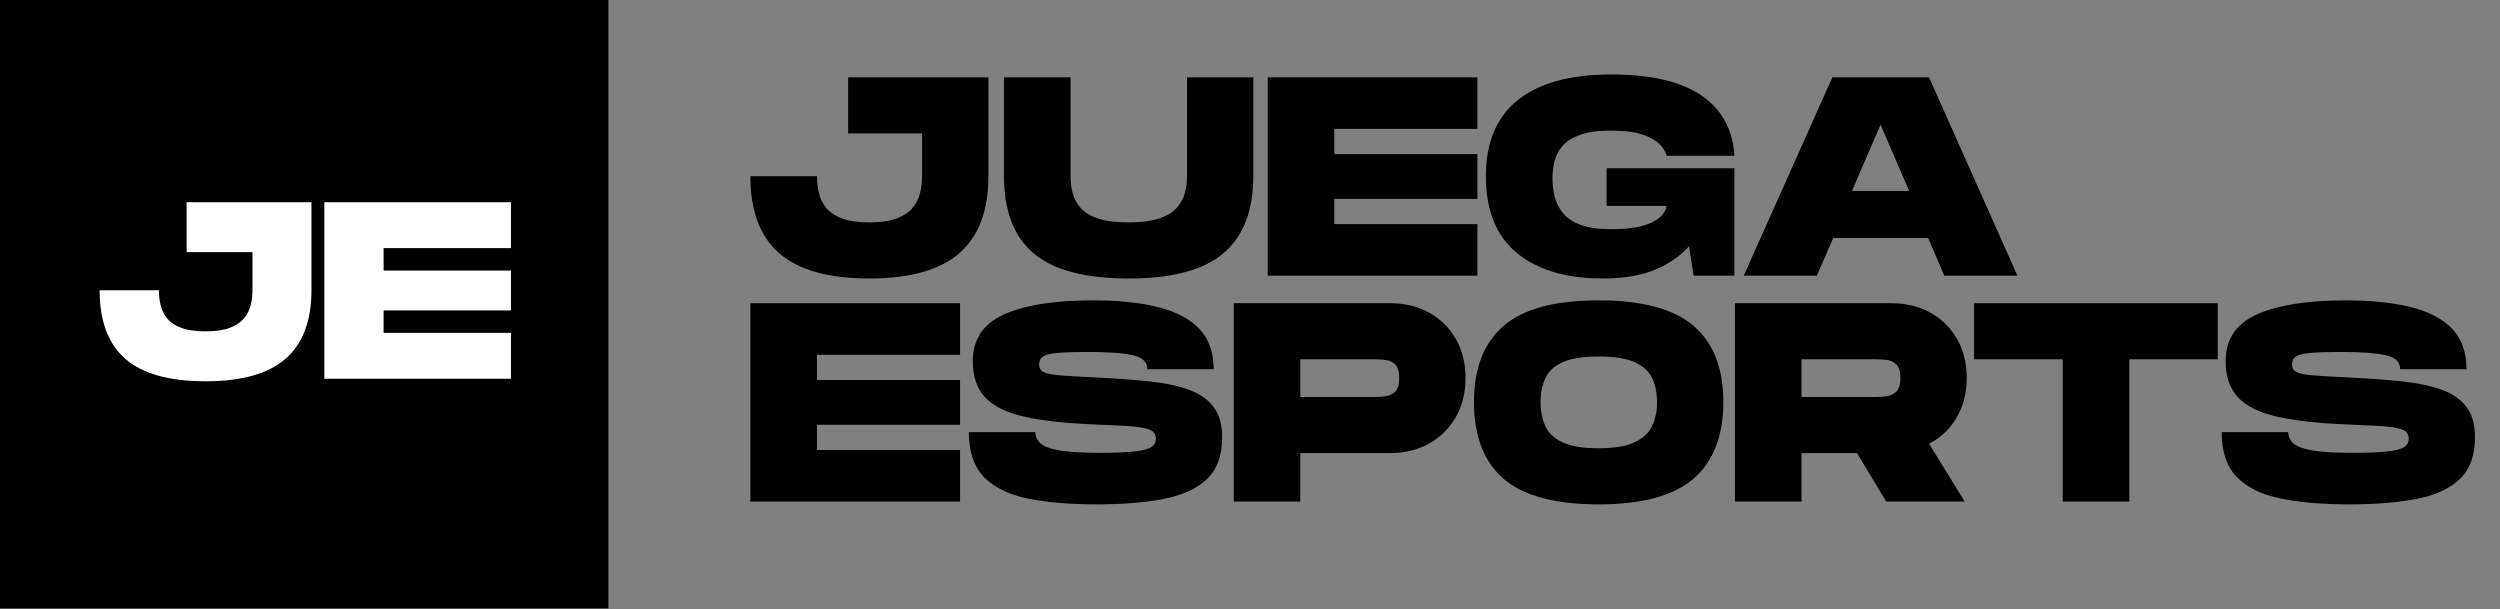 <svg xmlns="http://www.w3.org/2000/svg" xmlns:xlink="http://www.w3.org/1999/xlink" width="1920" zoomAndPan="magnify" viewBox="0 0 1440 351" height="468" preserveAspectRatio="xMidYMid meet" version="1.2"><rect x="0" y="0" width="1440" height="351" fill="#808080" stroke="none"/><defs><clipPath id="1f9c383775"><path d="M 0 0 L 350.438 0 L 350.438 350.438 L 0 350.438 Z M 0 0 "/></clipPath></defs><g id="4fe133f372"><g clip-rule="nonzero" clip-path="url(#1f9c383775)"><path style=" stroke:none;fill-rule:nonzero;fill:#000000;fill-opacity:1;" d="M 0 0 L 350.438 0 L 350.438 350.438 L 0 350.438 Z M 0 0 "/></g><g style="fill:#000000;fill-opacity:1;"><g transform="translate(427.81, 158.784)"><path style="stroke:none" d="M 72.953 1.625 C 49.453 1.625 32.148 -3.211 21.047 -12.891 C 9.953 -22.578 4.406 -37.379 4.406 -57.297 L 42.766 -57.297 C 42.766 -53.922 43.145 -50.656 43.906 -47.5 C 44.664 -44.344 46.102 -41.484 48.219 -38.922 C 50.344 -36.367 53.391 -34.359 57.359 -32.891 C 61.336 -31.422 66.535 -30.688 72.953 -30.688 C 79.484 -30.688 84.734 -31.445 88.703 -32.969 C 92.68 -34.488 95.727 -36.523 97.844 -39.078 C 99.969 -41.641 101.41 -44.5 102.172 -47.656 C 102.93 -50.812 103.312 -54.023 103.312 -57.297 L 103.312 -81.938 L 60.719 -81.938 L 60.719 -114.25 L 141.516 -114.25 L 141.516 -57.297 C 141.516 -37.484 135.938 -22.707 124.781 -12.969 C 113.625 -3.238 96.348 1.625 72.953 1.625 Z M 72.953 1.625 "/></g></g><g style="fill:#000000;fill-opacity:1;"><g transform="translate(573.868, 158.784)"><path style="stroke:none" d="M 76.219 1.625 C 51.082 1.625 32.828 -3.211 21.453 -12.891 C 10.086 -22.578 4.406 -37.379 4.406 -57.297 L 4.406 -114.25 L 42.766 -114.25 L 42.766 -57.297 C 42.766 -53.922 43.172 -50.656 43.984 -47.5 C 44.805 -44.344 46.359 -41.484 48.641 -38.922 C 50.922 -36.367 54.266 -34.359 58.672 -32.891 C 63.078 -31.422 68.926 -30.688 76.219 -30.688 C 83.508 -30.688 89.383 -31.445 93.844 -32.969 C 98.312 -34.488 101.688 -36.523 103.969 -39.078 C 106.25 -41.641 107.797 -44.5 108.609 -47.656 C 109.43 -50.812 109.844 -54.023 109.844 -57.297 L 109.844 -114.25 L 148.047 -114.25 L 148.047 -57.297 C 148.047 -37.484 142.332 -22.707 130.906 -12.969 C 119.477 -3.238 101.25 1.625 76.219 1.625 Z M 76.219 1.625 "/></g></g><g style="fill:#000000;fill-opacity:1;"><g transform="translate(725.8, 158.784)"><path style="stroke:none" d="M 4.406 0 L 4.406 -114.25 L 125.188 -114.25 L 125.188 -84.547 L 42.766 -84.547 L 42.766 -70.016 L 125.188 -70.016 L 125.188 -44.234 L 42.766 -44.234 L 42.766 -29.703 L 125.188 -29.703 L 125.188 0 Z M 4.406 0 "/></g></g><g style="fill:#000000;fill-opacity:1;"><g transform="translate(853.091, 158.784)"><path style="stroke:none" d="M 70.016 1.625 C 49.016 1.625 32.555 -3.27 20.641 -13.062 C 8.734 -22.852 2.781 -37.598 2.781 -57.297 C 2.781 -76.766 8.926 -91.395 21.219 -101.188 C 33.508 -110.988 51.41 -115.891 74.922 -115.891 C 97.766 -115.891 115.086 -111.863 126.891 -103.812 C 138.703 -95.758 145.047 -84.172 145.922 -69.047 L 106.906 -69.047 C 106.363 -71.328 104.977 -73.582 102.75 -75.812 C 100.52 -78.039 97.172 -79.891 92.703 -81.359 C 88.242 -82.828 82.316 -83.562 74.922 -83.562 C 67.629 -83.562 61.75 -82.77 57.281 -81.188 C 52.82 -79.613 49.422 -77.52 47.078 -74.906 C 44.742 -72.301 43.164 -69.363 42.344 -66.094 C 41.531 -62.832 41.125 -59.461 41.125 -55.984 C 41.125 -52.504 41.531 -49.051 42.344 -45.625 C 43.164 -42.195 44.742 -39.039 47.078 -36.156 C 49.422 -33.27 52.82 -30.984 57.281 -29.297 C 61.75 -27.609 67.629 -26.766 74.922 -26.766 C 85.035 -26.766 92.727 -28.016 98 -30.516 C 103.281 -33.023 106.25 -36.238 106.906 -40.156 L 72.312 -40.156 L 72.312 -61.859 L 145.922 -61.859 L 145.922 0 L 122.406 0 L 119.797 -16.969 C 114.797 -11.312 108.27 -6.797 100.219 -3.422 C 92.164 -0.055 82.098 1.625 70.016 1.625 Z M 70.016 1.625 "/></g></g><g style="fill:#000000;fill-opacity:1;"><g transform="translate(1001.596, 158.784)"><path style="stroke:none" d="M 2.781 0 L 53.859 -114.25 L 109.516 -114.25 L 160.438 0 L 118.328 0 L 109.031 -21.703 L 54.359 -21.703 L 44.891 0 Z M 65.125 -48.797 L 98.094 -48.797 L 81.609 -87 Z M 65.125 -48.797 "/></g></g><g style="fill:#000000;fill-opacity:1;"><g transform="translate(427.81, 288.893)"><path style="stroke:none" d="M 4.406 0 L 4.406 -114.25 L 125.188 -114.25 L 125.188 -84.547 L 42.766 -84.547 L 42.766 -70.016 L 125.188 -70.016 L 125.188 -44.234 L 42.766 -44.234 L 42.766 -29.703 L 125.188 -29.703 L 125.188 0 Z M 4.406 0 "/></g></g><g style="fill:#000000;fill-opacity:1;"><g transform="translate(555.263, 288.893)"><path style="stroke:none" d="M 76.391 1.625 C 60.828 1.625 47.551 0.484 36.562 -1.797 C 25.57 -4.078 17.191 -8.207 11.422 -14.188 C 5.66 -20.176 2.781 -28.773 2.781 -39.984 L 41.125 -39.984 C 41.125 -37.484 42.102 -35.332 44.062 -33.531 C 46.02 -31.738 49.664 -30.379 55 -29.453 C 60.332 -28.535 68.004 -28.078 78.016 -28.078 C 87.047 -28.078 93.875 -28.348 98.5 -28.891 C 103.125 -29.43 106.281 -30.273 107.969 -31.422 C 109.656 -32.566 110.5 -34.117 110.5 -36.078 C 110.5 -37.703 110.086 -38.977 109.266 -39.906 C 108.453 -40.832 106.82 -41.594 104.375 -42.188 C 101.926 -42.789 98.414 -43.227 93.844 -43.5 C 89.281 -43.77 83.242 -44.066 75.734 -44.391 C 58.754 -45.047 45.098 -46.539 34.766 -48.875 C 24.43 -51.219 16.895 -54.945 12.156 -60.062 C 7.426 -65.176 5.062 -72.086 5.062 -80.797 C 5.062 -93.422 11.07 -102.426 23.094 -107.812 C 35.113 -113.195 52.172 -115.891 74.266 -115.891 C 88.953 -115.891 101.488 -114.582 111.875 -111.969 C 122.27 -109.352 130.188 -105.16 135.625 -99.391 C 141.07 -93.629 143.797 -85.906 143.797 -76.219 L 105.609 -76.219 C 105.609 -80.352 102.832 -83.047 97.281 -84.297 C 91.727 -85.547 82.969 -86.172 71 -86.172 C 63.488 -86.172 57.719 -85.977 53.688 -85.594 C 49.664 -85.219 46.922 -84.516 45.453 -83.484 C 43.984 -82.453 43.25 -80.957 43.25 -79 C 43.25 -77.039 44.066 -75.598 45.703 -74.672 C 47.336 -73.742 50.461 -73.086 55.078 -72.703 C 59.703 -72.328 66.586 -71.922 75.734 -71.484 C 87.047 -70.941 97.191 -70.207 106.172 -69.281 C 115.148 -68.363 122.797 -66.785 129.109 -64.547 C 135.422 -62.316 140.258 -59.023 143.625 -54.672 C 147 -50.328 148.688 -44.453 148.688 -37.047 C 148.688 -26.598 145.801 -18.598 140.031 -13.047 C 134.27 -7.504 126.004 -3.672 115.234 -1.547 C 104.461 0.566 91.516 1.625 76.391 1.625 Z M 76.391 1.625 "/></g></g><g style="fill:#000000;fill-opacity:1;"><g transform="translate(706.217, 288.893)"><path style="stroke:none" d="M 4.406 0 L 4.406 -114.25 L 94.172 -114.25 C 102.879 -114.25 110.5 -112.426 117.031 -108.781 C 123.562 -105.133 128.676 -100.07 132.375 -93.594 C 136.07 -87.125 137.922 -79.645 137.922 -71.156 C 137.922 -62.676 136.07 -55.195 132.375 -48.719 C 128.676 -42.25 123.562 -37.16 117.031 -33.453 C 110.5 -29.754 102.879 -27.906 94.172 -27.906 L 42.766 -27.906 L 42.766 0 Z M 42.766 -60.234 L 86.016 -60.234 C 87.973 -60.234 90.008 -60.395 92.125 -60.719 C 94.25 -61.039 96.047 -61.961 97.516 -63.484 C 98.992 -65.016 99.734 -67.57 99.734 -71.156 C 99.734 -74.75 98.992 -77.305 97.516 -78.828 C 96.047 -80.359 94.25 -81.258 92.125 -81.531 C 90.008 -81.801 87.973 -81.938 86.016 -81.938 L 42.766 -81.938 Z M 42.766 -60.234 "/></g></g><g style="fill:#000000;fill-opacity:1;"><g transform="translate(846.237, 288.893)"><path style="stroke:none" d="M 74.594 1.625 C 49.457 1.625 31.203 -3.297 19.828 -13.141 C 8.461 -22.984 2.781 -37.703 2.781 -57.297 C 2.781 -76.766 8.461 -91.395 19.828 -101.188 C 31.203 -110.988 49.457 -115.891 74.594 -115.891 C 99.613 -115.891 117.836 -110.988 129.266 -101.188 C 140.691 -91.395 146.406 -76.766 146.406 -57.297 C 146.406 -37.816 140.691 -23.125 129.266 -13.219 C 117.836 -3.32 99.613 1.625 74.594 1.625 Z M 74.594 -30.688 C 83.508 -30.688 90.391 -31.828 95.234 -34.109 C 100.078 -36.398 103.453 -39.531 105.359 -43.5 C 107.266 -47.469 108.219 -52.066 108.219 -57.297 C 108.219 -62.516 107.289 -67.082 105.438 -71 C 103.594 -74.914 100.25 -77.988 95.406 -80.219 C 90.562 -82.445 83.625 -83.562 74.594 -83.562 C 65.664 -83.562 58.781 -82.473 53.938 -80.297 C 49.102 -78.129 45.758 -75.055 43.906 -71.078 C 42.051 -67.109 41.125 -62.516 41.125 -57.297 C 41.125 -52.066 42.051 -47.438 43.906 -43.406 C 45.758 -39.383 49.102 -36.258 53.938 -34.031 C 58.781 -31.801 65.664 -30.688 74.594 -30.688 Z M 74.594 -30.688 "/></g></g><g style="fill:#000000;fill-opacity:1;"><g transform="translate(994.905, 288.893)"><path style="stroke:none" d="M 4.406 0 L 4.406 -114.25 L 94.172 -114.25 C 102.879 -114.25 110.5 -112.426 117.031 -108.781 C 123.562 -105.133 128.676 -100.07 132.375 -93.594 C 136.07 -87.125 137.922 -79.645 137.922 -71.156 C 137.922 -62.562 135.988 -54.973 132.125 -48.391 C 128.258 -41.805 122.957 -36.773 116.219 -33.297 L 136.781 0 L 91.562 0 L 74.75 -27.906 L 42.766 -27.906 L 42.766 0 Z M 42.766 -60.234 L 86.016 -60.234 C 87.973 -60.234 90.008 -60.395 92.125 -60.719 C 94.25 -61.039 96.047 -61.961 97.516 -63.484 C 98.992 -65.016 99.734 -67.57 99.734 -71.156 C 99.734 -74.75 98.992 -77.305 97.516 -78.828 C 96.047 -80.359 94.25 -81.258 92.125 -81.531 C 90.008 -81.801 87.973 -81.938 86.016 -81.938 L 42.766 -81.938 Z M 42.766 -60.234 "/></g></g><g style="fill:#000000;fill-opacity:1;"><g transform="translate(1134.272, 288.893)"><path style="stroke:none" d="M 53.859 0 L 53.859 -81.938 L 2.781 -81.938 L 2.781 -114.25 L 143.141 -114.25 L 143.141 -81.938 L 92.219 -81.938 L 92.219 0 Z M 53.859 0 "/></g></g><g style="fill:#000000;fill-opacity:1;"><g transform="translate(1276.903, 288.893)"><path style="stroke:none" d="M 76.391 1.625 C 60.828 1.625 47.551 0.484 36.562 -1.797 C 25.57 -4.078 17.191 -8.207 11.422 -14.188 C 5.66 -20.176 2.781 -28.773 2.781 -39.984 L 41.125 -39.984 C 41.125 -37.484 42.102 -35.332 44.062 -33.531 C 46.02 -31.738 49.664 -30.379 55 -29.453 C 60.332 -28.535 68.004 -28.078 78.016 -28.078 C 87.047 -28.078 93.875 -28.348 98.5 -28.891 C 103.125 -29.43 106.281 -30.273 107.969 -31.422 C 109.656 -32.566 110.5 -34.117 110.5 -36.078 C 110.5 -37.703 110.086 -38.977 109.266 -39.906 C 108.453 -40.832 106.82 -41.594 104.375 -42.188 C 101.926 -42.789 98.414 -43.227 93.844 -43.5 C 89.281 -43.77 83.242 -44.066 75.734 -44.391 C 58.754 -45.047 45.098 -46.539 34.766 -48.875 C 24.43 -51.219 16.895 -54.945 12.156 -60.062 C 7.426 -65.176 5.062 -72.086 5.062 -80.797 C 5.062 -93.422 11.07 -102.426 23.094 -107.812 C 35.113 -113.195 52.172 -115.891 74.266 -115.891 C 88.953 -115.891 101.488 -114.582 111.875 -111.969 C 122.27 -109.352 130.188 -105.16 135.625 -99.391 C 141.07 -93.629 143.797 -85.906 143.797 -76.219 L 105.609 -76.219 C 105.609 -80.352 102.832 -83.047 97.281 -84.297 C 91.727 -85.547 82.969 -86.172 71 -86.172 C 63.488 -86.172 57.719 -85.977 53.688 -85.594 C 49.664 -85.219 46.922 -84.516 45.453 -83.484 C 43.984 -82.453 43.25 -80.957 43.25 -79 C 43.25 -77.039 44.066 -75.598 45.703 -74.672 C 47.336 -73.742 50.461 -73.086 55.078 -72.703 C 59.703 -72.328 66.586 -71.922 75.734 -71.484 C 87.047 -70.941 97.191 -70.207 106.172 -69.281 C 115.148 -68.363 122.797 -66.785 129.109 -64.547 C 135.422 -62.316 140.258 -59.023 143.625 -54.672 C 147 -50.328 148.688 -44.453 148.688 -37.047 C 148.688 -26.598 145.801 -18.598 140.031 -13.047 C 134.27 -7.504 126.004 -3.672 115.234 -1.547 C 104.461 0.566 91.516 1.625 76.391 1.625 Z M 76.391 1.625 "/></g></g><g style="fill:#ffffff;fill-opacity:1;"><g transform="translate(53.463, 218.16)"><path style="stroke:none" d="M 64.938 1.453 C 44.02 1.453 28.617 -2.852 18.734 -11.469 C 8.859 -20.094 3.922 -33.266 3.922 -50.984 L 38.062 -50.984 C 38.062 -47.984 38.398 -45.078 39.078 -42.266 C 39.754 -39.461 41.035 -36.922 42.922 -34.641 C 44.816 -32.367 47.531 -30.578 51.062 -29.266 C 54.594 -27.961 59.219 -27.312 64.938 -27.312 C 70.75 -27.312 75.422 -27.988 78.953 -29.344 C 82.484 -30.695 85.191 -32.508 87.078 -34.781 C 88.973 -37.062 90.258 -39.602 90.938 -42.406 C 91.613 -45.219 91.953 -48.078 91.953 -50.984 L 91.953 -72.922 L 54.031 -72.922 L 54.031 -101.688 L 125.938 -101.688 L 125.938 -50.984 C 125.938 -33.359 120.973 -20.211 111.047 -11.547 C 101.129 -2.879 85.758 1.453 64.938 1.453 Z M 64.938 1.453 "/></g></g><g style="fill:#ffffff;fill-opacity:1;"><g transform="translate(182.895, 218.16)"><path style="stroke:none" d="M 3.922 0 L 3.922 -101.688 L 111.422 -101.688 L 111.422 -75.25 L 38.062 -75.25 L 38.062 -62.312 L 111.422 -62.312 L 111.422 -39.359 L 38.062 -39.359 L 38.062 -26.438 L 111.422 -26.438 L 111.422 0 Z M 3.922 0 "/></g></g></g></svg>